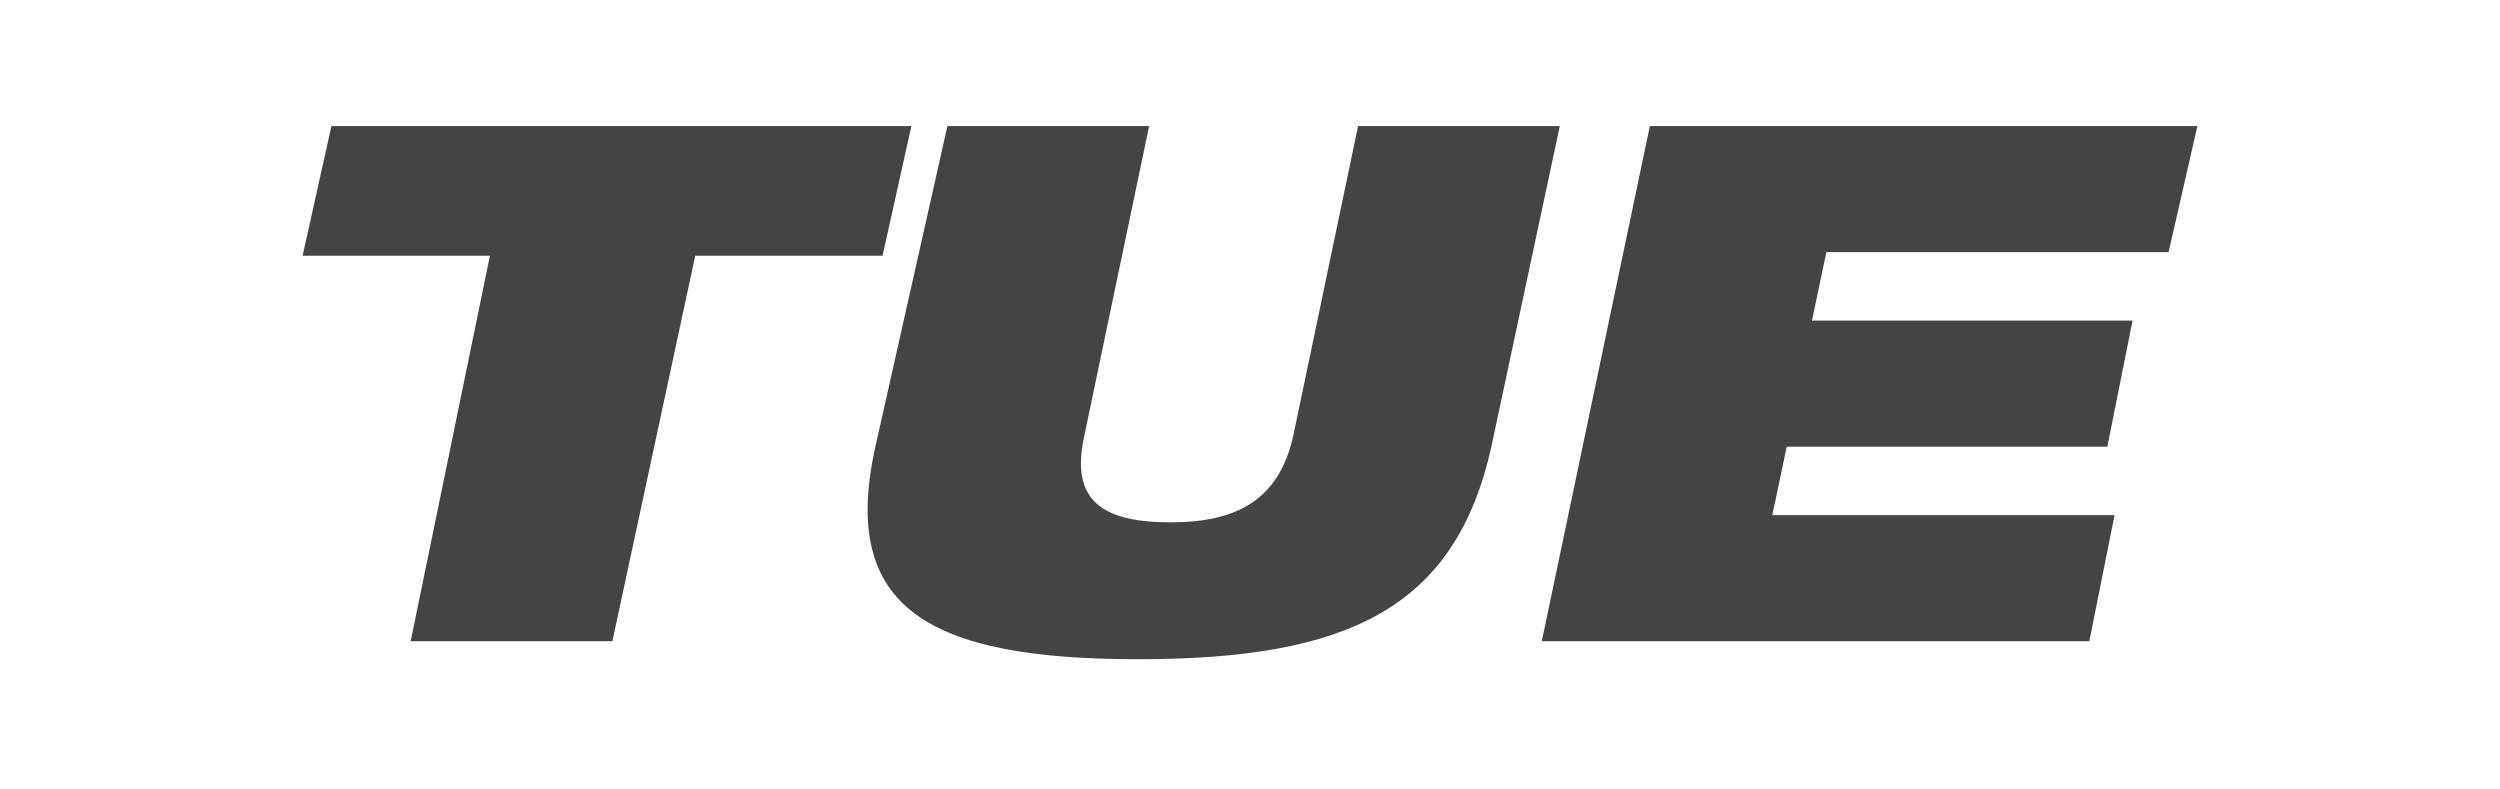 <?xml version="1.0" encoding="utf-8"?>
<!-- Generator: Adobe Illustrator 26.5.0, SVG Export Plug-In . SVG Version: 6.00 Build 0)  -->
<svg version="1.1" id="レイヤー_1" xmlns="http://www.w3.org/2000/svg" xmlns:xlink="http://www.w3.org/1999/xlink" x="0px"
	 y="0px" viewBox="0 0 69.4 21.9" style="enable-background:new 0 0 69.4 21.9;" xml:space="preserve">
<style type="text/css">
	.st0{fill:#444444;}
</style>
<g>
	<path class="st0" d="M13.6,7.1H8.4l0.8-3.6h16.1l-0.8,3.6h-5.2L17,17.8h-5.6L13.6,7.1z"/>
	<path class="st0" d="M26.3,3.5h5.6l-1.8,8.6c-0.4,1.8,0.5,2.4,2.4,2.4c1.8,0,3-0.6,3.4-2.4l1.8-8.6h5.6l-1.9,8.9
		c-1,4.5-4,5.9-9.8,5.9s-8.3-1.4-7.3-5.9L26.3,3.5z"/>
	<path class="st0" d="M45.8,3.5H61L60.2,7h-9.5l-0.4,1.9h8.9l-0.7,3.5h-8.9l-0.4,1.9h9.5l-0.7,3.5H42.8L45.8,3.5z"/>
</g>
</svg>
